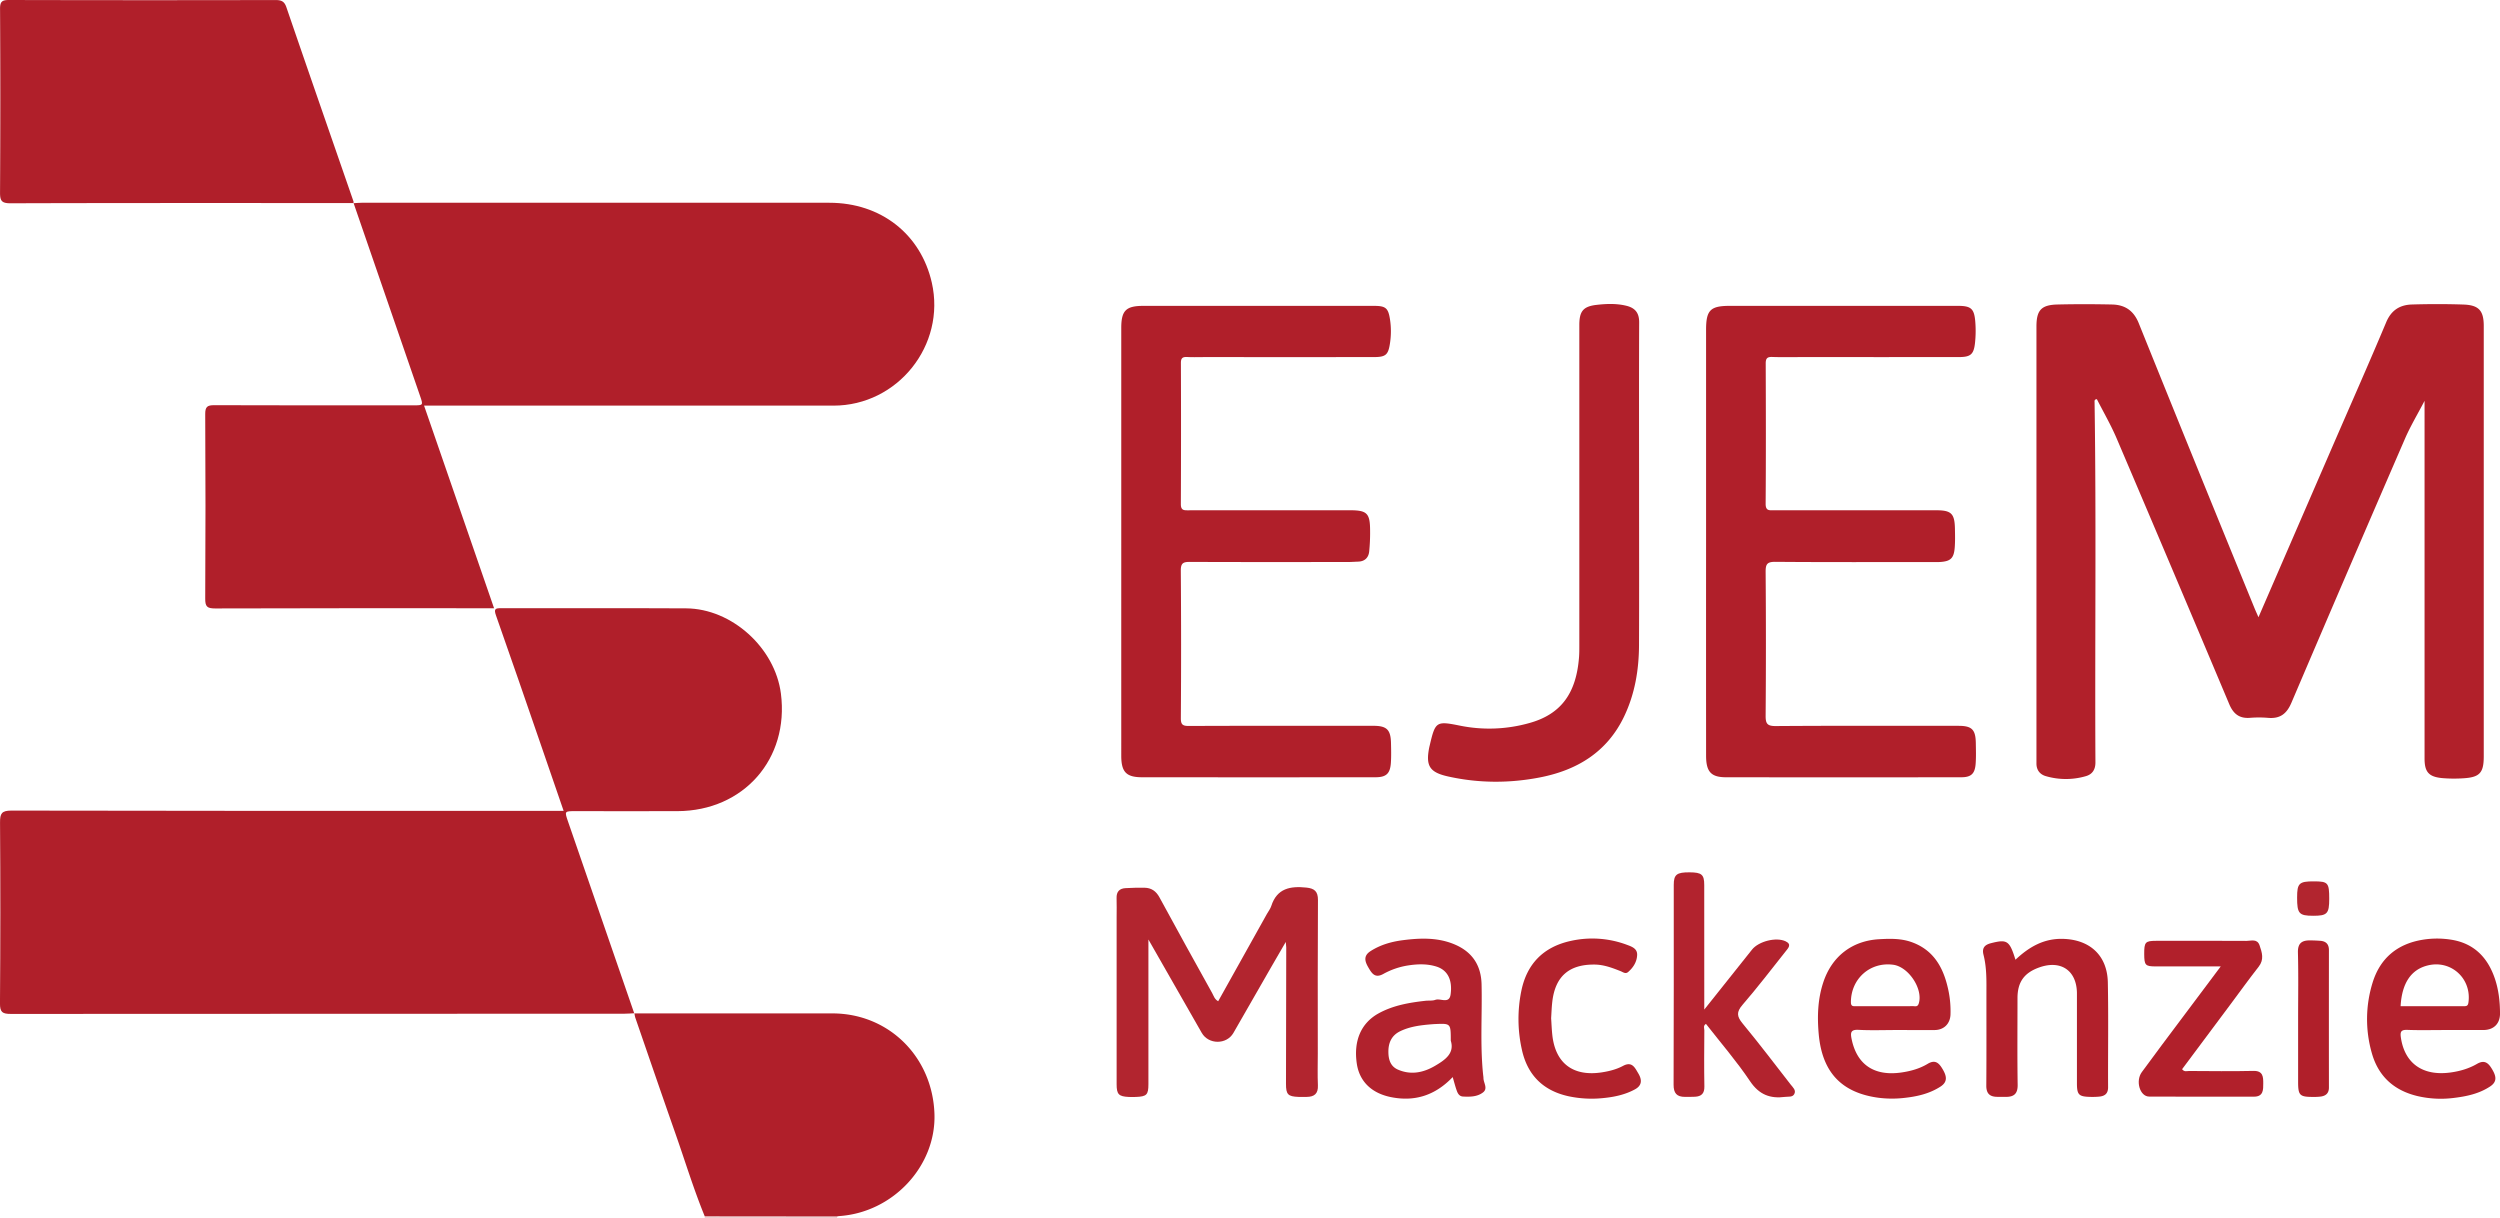 <svg xmlns="http://www.w3.org/2000/svg" viewBox="0 0 3625.87 1766.3"><defs><style>.cls-1{fill:#eac7ca;}.cls-2{fill:#b01f2a;}.cls-3{fill:#b1202a;}.cls-4{fill:#b1202b;}.cls-5{fill:#b2252f;}.cls-6{fill:#b2232e;}.cls-7{fill:#b1222d;}.cls-8{fill:#b1212c;}.cls-9{fill:#b1222c;}</style></defs><g id="Camada_2" data-name="Camada 2"><g id="Camada_1-2" data-name="Camada 1"><path class="cls-1" d="M1214.11,1764.23a6.85,6.85,0,0,1-.16,2.07H1022.26a7.79,7.79,0,0,1-.12-2.26Z"/><path class="cls-2" d="M920.15,1469.55c-4.78.24-9.57.68-14.35.68q-445,.06-890,.32c-12.34,0-15.93-2.44-15.83-15.41Q1,1324,.05,1192.85c-.09-13,2.36-17.24,16.57-17.21q391.81.73,783.64.36h17.17c-11-32.1-21.73-63.26-32.49-94.4-21.77-63-43.35-126.16-65.59-189-3.43-9.68-.84-10.57,7.85-10.54,89.26.23,178.52-.23,267.78.26,66.39.37,129.09,57.28,137.61,123.65,12.14,94.75-54.1,170.12-150,170.46-49.44.18-98.89,0-148.33,0-15.57,0-15.63,0-10.37,15.27q48,139,96,278.09Z"/><path class="cls-2" d="M512.57,294.74c3.91-.23,7.83-.66,11.74-.66q339.32,0,678.63,0c74.51,0,132.43,45.35,148.48,115.72,20.68,90.7-49.37,178.48-142.52,178.5q-288.78,0-577.56,0H615.05L716.58,882.16H703c-130.39,0-260.78-.18-391.16.3-11.78,0-14.27-3-14.2-14.4q.77-133.77,0-267.53c-.05-10.57,3.06-12.9,13.15-12.86,96.26.37,192.52.23,288.78.22,14.45,0,14.38,0,9.54-14Q560.94,434.2,512.81,294.5Z"/><path class="cls-3" d="M3275.57,895.19c37.52-86.55,73.75-170.15,110-253.74,25.16-58,50.8-115.82,75.26-174.11,7.34-17.5,19.87-25.19,37.25-25.71,24.92-.75,49.9-.78,74.81.07,22.34.77,29.42,8.93,29.42,31q0,312.17,0,624.34c0,23.89-5.91,30.38-29.8,31.76a205,205,0,0,1-30.15-.25c-19.85-1.82-25.9-8.84-25.91-28.47q0-235.44,0-470.88V581.36c-10.56,20.26-20.59,36.91-28.25,54.59q-83,191.44-164.88,383.36c-6.91,16.21-16.68,23.38-34,21.81a160.64,160.64,0,0,0-26.23,0c-15.37,1.13-24-5.84-29.9-19.83Q3152,828.36,3069.87,635.83c-8.34-19.55-19.11-38.08-28.64-56.85-4,.21-3.4,2.84-3.37,4.75,2.59,174,.33,348,1.24,522,.05,10.39-4.49,17.21-13.62,19.89a103.5,103.5,0,0,1-58.19.09c-8.76-2.49-13.78-8.91-13.73-18.53,0-5.24,0-10.49,0-15.74V473.63c0-23.7,6.93-31.48,30.72-32,26.25-.62,52.52-.56,78.77,0,18.63.36,31.42,8.63,38.88,27.16Q3185.3,675.58,3269.81,882C3271.23,885.49,3272.83,888.93,3275.57,895.19Z"/><path class="cls-2" d="M512.81,294.5c-165.83,0-331.66-.2-497.48.33C2.17,294.87,0,291.08.05,279Q.88,145.84.08,12.73C0,2.12,3.21,0,13.19,0q193,.5,385.92.05c8.33,0,13.14,1.37,16.21,10.32,32.19,94,64.89,187.9,97.4,281.82a6.8,6.8,0,0,1-.15,2.55Z"/><path class="cls-2" d="M2474.4,785.22q0-153.44,0-306.86c0-28.54,6.17-34.75,34.45-34.76q165.38,0,330.76,0c18.73,0,23.56,3.81,25.16,22.11a163.58,163.58,0,0,1-.29,31.37c-1.8,17.11-6.44,20.8-23.67,20.81q-112.23.08-224.45,0c-15.31,0-30.64.39-45.93-.16-7.57-.27-9.56,2.23-9.53,9.62.25,67.75.4,135.51-.11,203.26-.08,10.72,5.61,9.47,12.28,9.46q117.48-.08,234.95,0c22,0,26.9,4.71,27.31,26.71.17,9.17.41,18.39-.32,27.52-1.23,15.43-6.05,19.84-21.25,20.78-3.92.24-7.87.09-11.81.09-75.69,0-151.38.3-227.06-.32-11.93-.09-14.2,3.33-14.11,14.53q.81,104.25,0,208.5c-.08,11.38,2.07,15.23,14.56,15.15,88.38-.63,176.76-.35,265.14-.33,19.35,0,24.8,5.32,25.13,24.82.16,10,.49,20.14-.24,30.14-1.07,14.46-6.44,19.61-20.81,19.63q-170.62.21-341.26,0c-21.83,0-28.87-8.15-28.88-31.24Q2474.33,940.61,2474.4,785.22Z"/><path class="cls-2" d="M1626.22,785.22q0-154.77,0-309.55c0-25.16,6.74-32,31.72-32.05q167.39-.08,334.77,0c17.09,0,20.71,3.09,23.28,19.67a114.24,114.24,0,0,1,.06,33.94c-2.53,17.51-6.08,20.66-23.74,20.67q-121.44.08-242.87,0c-9.19,0-18.4.35-27.56-.11-6.61-.34-9.19,1.43-9.16,8.63q.38,102.3-.07,204.61c-.06,9.63,4.83,9.09,11.35,9.08q116.84-.14,233.68-.06c25.12,0,29.43,4.27,29.44,29.94a264.39,264.39,0,0,1-1.34,30.06c-1,8.76-6.38,14.15-15.77,14.5-5.23.2-10.47.58-15.71.58-76.15,0-152.29.19-228.43-.17-9.78-.05-13.37,1.73-13.29,12.63q.83,106.89.06,213.79c-.05,9.17,2.22,11.56,11.48,11.53,89.27-.38,178.54-.24,267.82-.22,19.21,0,25,5.55,25.48,24.63.23,9.61.48,19.27-.14,28.85-1,15.74-6.64,21.12-22.25,21.13q-169.36.17-338.71,0c-23,0-30.09-7.76-30.1-31.21Q1626.2,940.65,1626.22,785.22Z"/><path class="cls-2" d="M1214.11,1764.23l-192-.19c-16.17-39.45-28.54-80.24-42.66-120.42-19.62-55.87-38.8-111.89-58.12-167.87a43.84,43.84,0,0,1-1.21-6.2l-.24.24q143.67,0,287.32,0c81.5,0,145.2,62.67,148.07,145.62,2.63,75.9-60.39,143.35-138.6,148.36A25.36,25.36,0,0,0,1214.11,1764.23Z"/><path class="cls-4" d="M2377.24,708.89c0,75.62.22,151.25-.1,226.87-.16,35.67-5.93,70.4-21.42,103-24.84,52.24-68.79,78.61-123.51,89-43.77,8.34-87.8,8.17-131.51-1.51-27.33-6-33.2-15.29-27.73-42.52.17-.86.41-1.7.61-2.55,8.18-35,9.45-35.68,44.39-28.63a213.38,213.38,0,0,0,99.91-3.83c46-12.67,68.32-43,72.28-95.86.39-5.22.4-10.48.4-15.72q0-232.77,0-465.54c0-20,5.39-27.18,25.07-29.43,14.26-1.63,28.76-2.19,43,1.27,12.8,3.1,18.8,10.25,18.73,24.14C2377,548,2377.24,628.46,2377.24,708.89Z"/><path class="cls-5" d="M1766.79,1452.14l70.73-126.7c2.12-3.81,5-7.38,6.27-11.45,8.28-25.82,27.87-29.09,51-26.67,11.52,1.21,16.78,5.43,16.7,18.07-.49,74.29-.24,148.59-.24,222.88,0,15.3-.51,30.62.16,45.89.53,12.1-5.24,16.66-16.33,16.74-3.94,0-7.88.19-11.81,0-15.3-.6-18.16-3.51-18.14-18.9q.13-99,.36-198c0-1.6-.27-3.21-.69-7.85-7.79,13.44-14.25,24.48-20.62,35.58-18.46,32.16-36.79,64.39-55.36,96.48-9.88,17.07-36,17-45.88-.21-25.17-43.84-50.17-87.79-77.34-135.38V1377q0,97.68,0,195.35c0,15.48-2.48,18-18.13,18.61-3.5.13-7,.16-10.5,0-14.41-.72-17.47-3.83-17.48-18.32q-.06-121.27,0-242.55c0-9.18.26-18.37-.06-27.53s4.09-14,13-14.45c9.16-.48,18.34-.76,27.51-.59,9.94.19,16.73,4.83,21.7,14,25.13,46.41,50.76,92.56,76.38,138.71C1760.25,1444.2,1761.4,1449.19,1766.79,1452.14Z"/><path class="cls-6" d="M2471.79,1464.22c24.71-31,47-59,69.28-87,9.57-12,35.07-18.52,48.72-12,9.27,4.45,3.72,9.9,0,14.58-20.67,26-40.83,52.44-62.54,77.55-9.09,10.51-8.26,16.9.17,27.1,23.93,29,46.65,58.9,69.71,88.56,3.08,4,8.19,8.07,5.2,13.74-2.57,4.87-8.48,3.48-13.15,4.1-21.66,2.85-37.75-3-51-22.73-19.4-28.94-42.39-55.48-63.94-83.14-4.41,2.6-2.34,6.47-2.36,9.48-.19,27.09-.45,54.19.06,81.27.2,10.22-4.3,14.46-13.69,14.93-4.8.25-9.61.18-14.42.19-11.9,0-16.61-5.26-16.55-17.77.42-96.58.21-193.15.24-289.73,0-15,4.32-18.29,23-18.17,17.6.12,21.2,3.2,21.21,18.44C2471.8,1342.5,2471.79,1401.38,2471.79,1464.22Z"/><path class="cls-7" d="M2106.91,1562.14c-25.41,26.63-55,35.95-89.33,29.11-28.5-5.67-46-23-49.75-48.7-4.87-33.11,6.21-58.88,31.8-72.91,21.09-11.56,44.32-15.53,67.86-18.15,4.77-.53,10,.23,14.29-1.36,7.4-2.71,20.07,6.48,22.09-7.75,3-21.43-4.55-35.43-20.44-40.48-13.62-4.32-27.65-3.76-41.58-1.62a108.66,108.66,0,0,0-35.74,12.38c-11.95,6.56-16.54-1-21.44-9.37-5.12-8.72-7.6-16.91,2.95-23.73,14.27-9.22,30.23-13.77,46.75-15.92,25.75-3.35,51.56-4.21,76.12,6.45,25,10.84,37.64,30.2,38.29,57.36,1.06,43.67-2.28,87.41,2.23,131,.18,1.74.5,3.47.52,5.21.06,7,6.88,15-.73,20.79-8.3,6.35-18.79,6.43-28.93,5.91-5.15-.27-7.55-4.19-9-8.36C2110.8,1576.34,2109.35,1570.46,2106.91,1562.14Zm-2.78-52.76c0-25.1,0-25.11-22.3-24.16-1.74.07-3.48.19-5.22.33-15.67,1.27-31.29,3.09-45.67,10-12.35,5.89-17.33,16.44-17.29,29.76,0,11.15,2.87,21.22,13.83,26,18.67,8.15,36.8,4.49,53.67-5.38C2095.78,1537.34,2109.89,1527.8,2104.13,1509.38Z"/><path class="cls-8" d="M3546.63,1493.89c-18.37,0-36.75.48-55.09-.2-9.39-.34-10.66,2.83-9.39,11.37,5.57,37.31,31.73,55.89,71.9,50.43,13.57-1.84,26.62-5.62,38.38-12.44,11.12-6.45,16.66-1.29,22,7.72,5.46,9.22,8.09,17.66-2.73,24.87-16.1,10.72-34.52,14.54-53.19,16.78a148.87,148.87,0,0,1-52.16-2.69c-34.33-8.14-57.19-28.79-66.61-63.18a178.86,178.86,0,0,1,1.15-100.73c10.91-36.07,36-56.88,73-62.9a129.67,129.67,0,0,1,41.84.06c32.71,5.41,52.37,25.91,62.68,56.32,5.5,16.25,7.37,33.22,7.49,50.28.11,15.25-9.2,24.25-24.14,24.3C3583.36,1493.93,3565,1493.89,3546.63,1493.89Zm-64.92-34.55h13q39.23,0,78.45,0c3.66,0,6.15-.06,6.9-5.18,5-34.4-24.64-62.06-58.41-54.09C3497.07,1405.88,3483.59,1425.63,3481.71,1459.34Z"/><path class="cls-8" d="M2750.63,1493.89c-18.37,0-36.77.71-55.08-.26-11.44-.61-11.91,4.2-10.12,13.07,7.52,37.24,32.6,54.41,72.06,48.81,13.5-1.91,26.64-5.56,38.31-12.59,11.34-6.82,16.74-.69,21.83,8,5.38,9.15,7.78,17.86-3.12,24.94-16.18,10.52-34.56,14.59-53.24,16.55a155.74,155.74,0,0,1-36.62-.25c-54-7.23-82.08-37.21-86.92-92.88-2.21-25.29-1.39-50.55,6.85-75.07,12.48-37.19,41.51-59.76,80.7-62,15.71-.9,31.44-1.31,46.67,4,31,10.84,45.56,34.92,52.74,65a147.78,147.78,0,0,1,4.21,40.25c-.54,13.51-9.66,22.41-23.18,22.47C2787.36,1494,2769,1493.89,2750.63,1493.89Zm-18.23-34.55c14,0,27.94.1,41.9-.09,3.06,0,6.77,1.54,8.45-3.55,6.89-20.84-14.44-53.56-37.11-56.5-33.52-4.35-61.2,20.48-61.18,54.38,0,6.29,3.36,5.77,7.35,5.77C2705.34,1459.32,2718.87,1459.34,2732.4,1459.34Z"/><path class="cls-4" d="M2923.12,1391.94c20-18.8,41.26-30.9,68.61-30.26,39.24.92,64.64,24,65.37,63.3,1,50.66.13,101.36.36,152,0,9-4.58,12.63-12.52,13.47a104.15,104.15,0,0,1-13.1.43c-17.05-.39-19.54-3-19.56-20q0-64.87,0-129.75c0-33.22-22.93-49.23-54.47-38.09-22.1,7.8-31.74,21.32-31.74,44.52,0,41.94-.4,83.89.23,125.82.19,12.78-5.25,17.48-16.92,17.47-4.37,0-8.74,0-13.11-.06-10.62-.21-15.53-5-15.44-16.27.37-48.49.09-97,.2-145.48,0-14.88-.56-29.69-4.24-44.16-2.5-9.83,1.48-14.55,10.79-16.92C2911,1362,2914.5,1364.07,2923.12,1391.94Z"/><path class="cls-4" d="M3220.84,1401.63c-33.31,0-63.85,0-94.38,0-15,0-16.53-1.75-16.6-18-.07-17.12,1.53-19.07,17-19.1,43.73-.09,87.47-.16,131.21.1,6.8,0,15.64-3.6,19.1,6.47,3.56,10.37,6.88,20.5-1.27,30.9-14,17.87-27.26,36.33-40.84,54.54l-70.25,94.16c3.23,4.34,7,2.58,10.18,2.6,31.05.15,62.12.6,93.15-.13,14.21-.34,14.36,8.85,14.37,18,0,9,.42,19.37-13.4,19.37-50.74,0-101.47.2-152.21-.14-13.23-.09-20-22.41-10.59-35.38,19.28-26.48,39.06-52.59,58.67-78.83C3183,1452.08,3201.08,1428,3220.84,1401.63Z"/><path class="cls-9" d="M2249.68,1476.78c.58,8.48.85,16.34,1.69,24.14,4.4,41.21,30.14,60.69,71.55,54.42,10.88-1.65,21.5-4.33,31.16-9.49,13-6.91,17.11,2.72,22,10.9,5.41,9,5.84,17.39-4.87,23.21-14.46,7.87-30.28,11.13-46.39,12.67a160.85,160.85,0,0,1-49.56-2.61c-37.07-8-59.95-30.79-68-67.63a203.14,203.14,0,0,1-.69-85.74c8.14-39.05,32.13-63.12,70.78-71.81a143,143,0,0,1,82.47,5.54c6.78,2.53,14.95,5.33,14.61,14.59-.36,10-5.51,18.18-13,24.72-3.84,3.36-7.49.23-10.92-1.14-12.2-4.84-24.33-9.46-37.79-9.59-36.87-.37-57,17-61.32,53.64C2250.41,1460.82,2250.2,1469.12,2249.68,1476.78Z"/><path class="cls-2" d="M3333.07,1477.16c0-31.9.57-63.81-.27-95.68-.34-12.92,5.19-17.5,16.75-17.58,5.23,0,10.47.21,15.68.6,8.29.62,12.53,4.9,12.52,13.56q-.12,99.62,0,199.24c0,8.13-4.33,12-11.73,13.07a73,73,0,0,1-10.46.55c-20.32.08-22.49-2.06-22.49-22Z"/><path class="cls-5" d="M3378.18,1303.64c0,21.56-2.89,24.6-23.37,24.55s-23.22-3.17-23.2-26.35c0-20.9,2.84-23.61,24.5-23.55C3376.54,1278.34,3378.18,1280.23,3378.18,1303.64Z"/></g></g></svg>